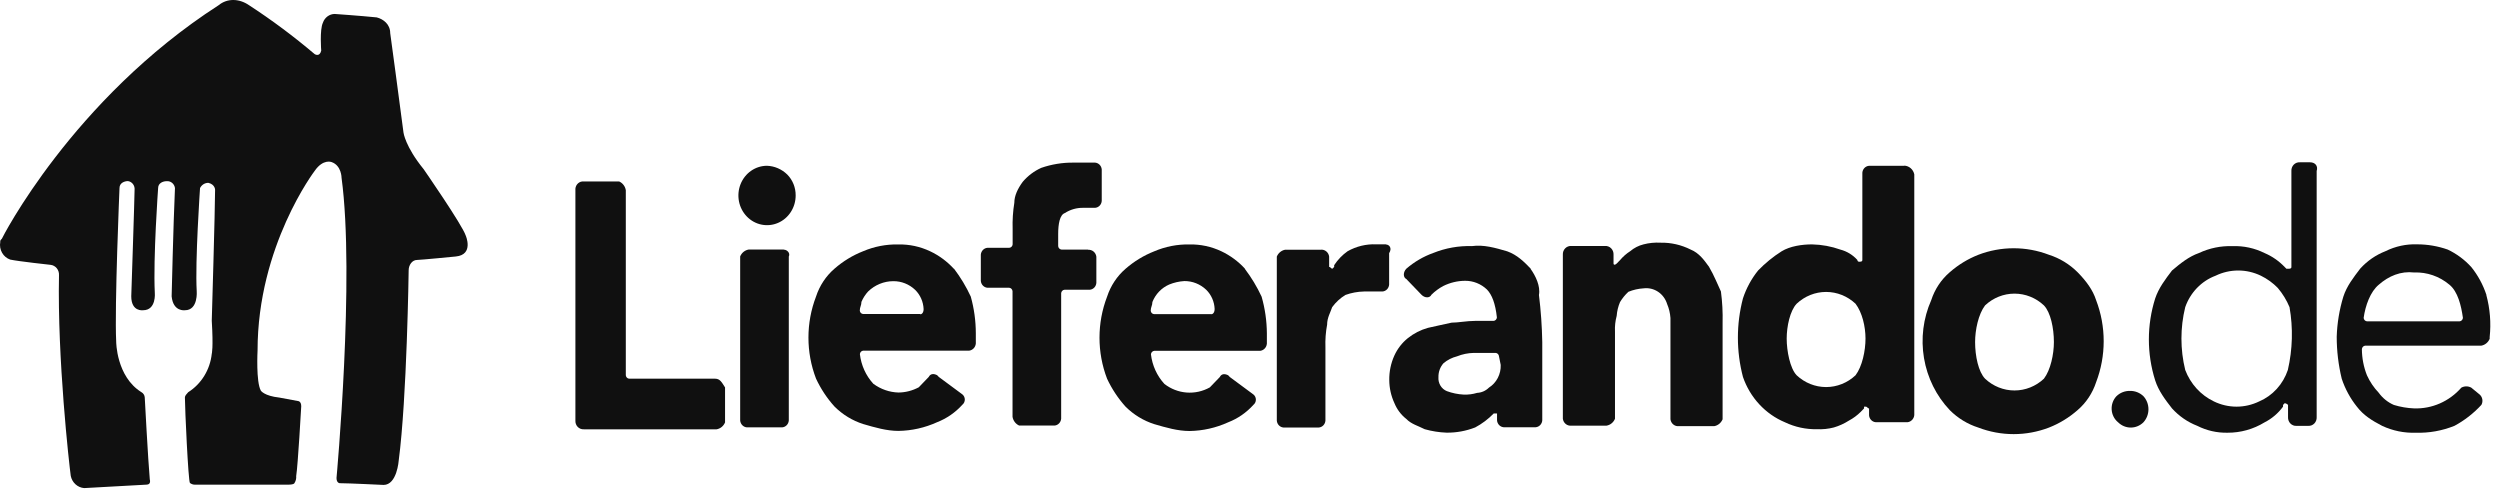 <?xml version="1.0" encoding="UTF-8"?>
<svg xmlns="http://www.w3.org/2000/svg" width="204" height="40" viewBox="0 0 204 40" fill="none">
  <path d="M77.833 21.932C77.286 21.334 76.632 20.851 75.909 20.509C75.092 20.12 74.201 19.927 73.302 19.947C72.318 19.925 71.34 20.114 70.43 20.501C69.58 20.835 68.791 21.316 68.096 21.923C67.399 22.523 66.876 23.313 66.587 24.203C65.763 26.352 65.763 28.746 66.587 30.894C66.976 31.729 67.485 32.498 68.096 33.174C68.756 33.832 69.555 34.32 70.43 34.6C71.392 34.881 72.351 35.162 73.313 35.162C74.401 35.146 75.474 34.904 76.47 34.451C77.253 34.147 77.958 33.659 78.53 33.025C78.592 32.975 78.642 32.911 78.676 32.839C78.711 32.765 78.729 32.685 78.729 32.604C78.729 32.522 78.711 32.442 78.676 32.369C78.642 32.296 78.592 32.232 78.53 32.182L76.608 30.759L76.47 30.616C76.199 30.476 75.928 30.476 75.784 30.759C75.508 31.043 75.237 31.324 74.972 31.603C74.462 31.877 73.898 32.023 73.324 32.03C72.584 32.011 71.867 31.762 71.264 31.316C70.656 30.654 70.271 29.804 70.167 28.896C70.172 28.823 70.203 28.755 70.252 28.703C70.302 28.652 70.368 28.62 70.438 28.614H79.085C79.247 28.593 79.394 28.506 79.496 28.373C79.597 28.24 79.644 28.072 79.627 27.903V27.189C79.625 26.178 79.486 25.172 79.215 24.201C78.839 23.391 78.38 22.627 77.844 21.921M75.096 25.623H70.43C70.359 25.618 70.293 25.587 70.243 25.535C70.194 25.483 70.163 25.415 70.159 25.342C70.159 25.061 70.294 24.915 70.294 24.631C70.427 24.32 70.61 24.034 70.836 23.787C71.395 23.246 72.131 22.945 72.896 22.944C73.555 22.938 74.193 23.192 74.679 23.655C75.096 24.064 75.343 24.626 75.367 25.221C75.367 25.502 75.229 25.648 75.096 25.648" fill="#101010"></path>
  <path d="M88.813 20.366H86.618C86.548 20.359 86.483 20.328 86.433 20.276C86.383 20.225 86.353 20.157 86.347 20.085V19.095C86.347 18.252 86.485 17.529 86.889 17.386C87.342 17.096 87.866 16.947 88.398 16.958H89.36C89.501 16.947 89.632 16.884 89.732 16.781C89.831 16.678 89.892 16.541 89.902 16.396V13.832C89.892 13.687 89.831 13.55 89.732 13.447C89.632 13.344 89.501 13.281 89.36 13.27H87.574C86.689 13.262 85.808 13.406 84.967 13.697C84.389 13.957 83.872 14.345 83.455 14.836C83.043 15.398 82.769 15.977 82.769 16.545C82.655 17.251 82.609 17.966 82.631 18.682V19.938C82.626 20.011 82.596 20.08 82.546 20.131C82.497 20.183 82.43 20.214 82.36 20.22H80.577C80.437 20.231 80.306 20.294 80.206 20.397C80.107 20.5 80.046 20.637 80.035 20.782V22.918C80.046 23.064 80.106 23.201 80.206 23.304C80.305 23.407 80.437 23.47 80.577 23.481H82.352C82.422 23.486 82.488 23.518 82.538 23.57C82.587 23.621 82.618 23.689 82.623 23.762V34.015C82.649 34.171 82.712 34.318 82.807 34.442C82.901 34.566 83.025 34.664 83.165 34.726H86.049C86.189 34.715 86.32 34.652 86.419 34.548C86.519 34.446 86.579 34.309 86.591 34.164V23.925C86.596 23.852 86.627 23.784 86.676 23.733C86.726 23.681 86.792 23.649 86.862 23.644H88.921C89.061 23.633 89.193 23.57 89.293 23.467C89.392 23.364 89.453 23.227 89.463 23.081V20.948C89.442 20.78 89.359 20.627 89.231 20.522C89.103 20.417 88.94 20.368 88.778 20.385" fill="#101010"></path>
  <path d="M62.593 13.527C62.13 13.527 61.679 13.668 61.294 13.934C60.91 14.2 60.61 14.579 60.432 15.021C60.255 15.464 60.209 15.951 60.298 16.422C60.388 16.892 60.611 17.324 60.937 17.663C61.264 18.003 61.68 18.234 62.133 18.327C62.586 18.421 63.056 18.373 63.483 18.19C63.91 18.007 64.275 17.696 64.532 17.297C64.789 16.899 64.926 16.43 64.926 15.951C64.929 15.633 64.87 15.317 64.752 15.023C64.634 14.729 64.46 14.463 64.24 14.241C63.792 13.804 63.207 13.551 62.593 13.527Z" fill="#101010"></path>
  <path d="M63.968 20.363H61.087C60.936 20.389 60.794 20.455 60.673 20.553C60.553 20.651 60.458 20.779 60.398 20.926V34.31C60.41 34.456 60.47 34.592 60.57 34.695C60.669 34.798 60.8 34.861 60.94 34.873H63.824C63.964 34.862 64.096 34.799 64.195 34.696C64.295 34.593 64.355 34.456 64.366 34.31V20.934C64.504 20.653 64.23 20.372 63.954 20.372" fill="#101010"></path>
  <path d="M113.112 19.937H112.299C111.486 19.903 110.68 20.098 109.965 20.5C109.534 20.804 109.161 21.191 108.868 21.638V21.782L108.729 21.922C108.591 21.922 108.591 21.782 108.458 21.782V20.938C108.437 20.77 108.353 20.617 108.224 20.512C108.096 20.407 107.933 20.358 107.77 20.376H104.876C104.725 20.402 104.583 20.467 104.462 20.566C104.342 20.664 104.247 20.792 104.188 20.938V34.323C104.199 34.468 104.259 34.605 104.359 34.708C104.458 34.811 104.589 34.874 104.729 34.885H107.613C107.753 34.874 107.885 34.812 107.984 34.709C108.084 34.605 108.144 34.469 108.155 34.323V28.341C108.132 27.72 108.179 27.098 108.293 26.488C108.293 25.926 108.564 25.493 108.705 25.065C108.999 24.661 109.367 24.322 109.789 24.067C110.276 23.892 110.786 23.797 111.301 23.786H112.811C112.951 23.775 113.082 23.712 113.182 23.609C113.281 23.506 113.342 23.369 113.353 23.224V20.66C113.624 20.233 113.353 19.949 113.082 19.949" fill="#101010"></path>
  <path d="M101.594 21.932C101.047 21.334 100.395 20.852 99.673 20.509C98.855 20.12 97.963 19.927 97.063 19.947C96.076 19.926 95.095 20.118 94.182 20.509C93.332 20.844 92.542 21.325 91.846 21.932C91.15 22.532 90.627 23.322 90.337 24.212C89.513 26.36 89.513 28.754 90.337 30.903C90.727 31.737 91.236 32.505 91.846 33.183C92.507 33.84 93.307 34.328 94.182 34.608C95.142 34.889 96.104 35.17 97.063 35.17C98.151 35.155 99.224 34.913 100.22 34.459C101.004 34.156 101.709 33.668 102.28 33.034C102.342 32.984 102.393 32.92 102.427 32.847C102.462 32.774 102.48 32.694 102.48 32.612C102.48 32.53 102.462 32.45 102.427 32.377C102.393 32.304 102.342 32.24 102.28 32.19L100.358 30.768L100.22 30.624C99.949 30.484 99.678 30.484 99.534 30.768L98.722 31.611C98.142 31.935 97.486 32.081 96.83 32.031C96.173 31.982 95.544 31.738 95.017 31.33C94.408 30.668 94.022 29.818 93.917 28.909C93.923 28.837 93.953 28.769 94.003 28.718C94.052 28.666 94.118 28.635 94.188 28.628H102.835C102.997 28.607 103.144 28.52 103.246 28.387C103.347 28.254 103.394 28.085 103.377 27.917V27.203C103.37 26.19 103.226 25.183 102.949 24.212C102.573 23.402 102.112 22.637 101.575 21.932M98.83 25.634H94.169C94.099 25.628 94.033 25.597 93.983 25.545C93.934 25.494 93.903 25.426 93.898 25.353C93.898 25.072 94.036 24.926 94.036 24.642C94.293 23.997 94.786 23.485 95.407 23.216C95.802 23.055 96.219 22.96 96.643 22.935C97.303 22.929 97.942 23.183 98.429 23.647C98.845 24.056 99.091 24.618 99.114 25.212C99.114 25.494 98.979 25.64 98.843 25.64" fill="#101010"></path>
  <path d="M58.337 30.901H51.337C51.267 30.896 51.201 30.864 51.151 30.813C51.102 30.761 51.071 30.692 51.066 30.62V15.523C51.041 15.366 50.978 15.219 50.883 15.094C50.788 14.969 50.665 14.871 50.524 14.809H47.495C47.333 14.831 47.185 14.918 47.084 15.052C46.983 15.185 46.936 15.354 46.953 15.523V34.319C46.947 34.414 46.961 34.509 46.993 34.598C47.026 34.687 47.076 34.768 47.141 34.835C47.206 34.902 47.284 34.955 47.369 34.988C47.455 35.022 47.547 35.036 47.638 35.031H58.478C58.629 35.004 58.771 34.939 58.891 34.841C59.01 34.742 59.104 34.614 59.164 34.468V31.615C58.893 31.188 58.752 30.901 58.351 30.901" fill="#101010"></path>
  <path d="M188.476 13.243H187.663C187.572 13.238 187.48 13.252 187.394 13.286C187.309 13.32 187.231 13.372 187.166 13.439C187.101 13.506 187.051 13.587 187.019 13.676C186.986 13.765 186.972 13.86 186.978 13.955V21.79C186.978 21.93 186.839 21.93 186.707 21.93H186.571L186.433 21.79C185.963 21.298 185.403 20.91 184.785 20.648C183.973 20.245 183.078 20.052 182.178 20.086C181.234 20.052 180.294 20.244 179.433 20.648C178.62 20.93 177.921 21.492 177.235 22.074C176.693 22.785 176.151 23.496 175.864 24.351C175.176 26.525 175.176 28.871 175.864 31.045C176.135 31.888 176.677 32.611 177.235 33.325C177.807 33.957 178.512 34.444 179.295 34.747C180.064 35.136 180.911 35.328 181.766 35.31C182.828 35.316 183.871 35.025 184.785 34.466C185.378 34.167 185.894 33.728 186.295 33.184V33.041L186.433 32.9C186.536 32.915 186.631 32.965 186.704 33.041V34.039C186.699 34.134 186.713 34.229 186.746 34.318C186.779 34.407 186.829 34.488 186.894 34.555C186.959 34.622 187.037 34.674 187.123 34.708C187.209 34.742 187.301 34.756 187.392 34.75H188.352C188.443 34.756 188.535 34.742 188.621 34.708C188.707 34.674 188.785 34.622 188.85 34.555C188.915 34.488 188.965 34.407 188.998 34.318C189.031 34.229 189.045 34.134 189.04 34.039V13.955C189.175 13.527 188.902 13.243 188.498 13.243M186.688 30.19C186.495 30.764 186.188 31.29 185.786 31.732C185.384 32.174 184.896 32.522 184.354 32.754C183.775 33.036 183.142 33.183 182.502 33.183C181.862 33.183 181.229 33.036 180.65 32.754C179.582 32.244 178.745 31.325 178.314 30.19C177.902 28.509 177.902 26.747 178.314 25.065C178.519 24.476 178.847 23.941 179.274 23.498C179.702 23.055 180.217 22.714 180.785 22.501C181.365 22.219 181.998 22.073 182.639 22.073C183.28 22.073 183.912 22.219 184.493 22.501C185.002 22.749 185.467 23.085 185.867 23.496C186.264 23.964 186.588 24.493 186.826 25.065C187.123 26.765 187.076 28.51 186.688 30.19Z" fill="#101010"></path>
  <path d="M202.892 24.067C202.618 23.236 202.2 22.464 201.657 21.79C201.111 21.191 200.458 20.707 199.735 20.365C198.937 20.084 198.101 19.94 197.258 19.938C196.357 19.903 195.462 20.096 194.649 20.5C193.867 20.804 193.163 21.291 192.592 21.922C192.05 22.634 191.491 23.348 191.218 24.202C190.893 25.263 190.711 26.365 190.676 27.477C190.676 28.632 190.814 29.782 191.085 30.902C191.361 31.733 191.78 32.505 192.321 33.182C192.863 33.893 193.557 34.32 194.38 34.748C195.242 35.151 196.181 35.344 197.126 35.31C198.204 35.344 199.277 35.153 200.283 34.748C201.102 34.308 201.844 33.73 202.481 33.038C202.556 32.903 202.584 32.745 202.558 32.591C202.533 32.437 202.457 32.297 202.342 32.195L201.657 31.633C201.531 31.564 201.392 31.528 201.25 31.528C201.109 31.528 200.969 31.564 200.844 31.633C200.358 32.188 199.761 32.627 199.095 32.919C198.429 33.211 197.71 33.35 196.987 33.325C196.429 33.302 195.876 33.207 195.34 33.044C194.85 32.832 194.423 32.489 194.104 32.049C193.708 31.634 193.382 31.152 193.142 30.623C192.874 29.945 192.734 29.22 192.73 28.487C192.736 28.414 192.767 28.346 192.816 28.295C192.866 28.244 192.931 28.212 193.001 28.206H202.472C202.623 28.179 202.765 28.114 202.884 28.015C203.004 27.917 203.098 27.789 203.158 27.643V27.503C203.279 26.356 203.187 25.195 202.887 24.084M200.689 26.221H193.145C193.075 26.215 193.009 26.184 192.959 26.132C192.91 26.081 192.879 26.012 192.874 25.94C193.012 24.942 193.416 23.803 194.109 23.232C194.922 22.521 195.893 22.108 196.993 22.234C198.038 22.193 199.062 22.548 199.874 23.232C200.562 23.795 200.836 24.942 200.974 25.94C200.968 26.012 200.937 26.08 200.888 26.131C200.838 26.183 200.773 26.215 200.703 26.221" fill="#101010"></path>
  <path d="M173.79 31.899C173.389 31.892 173.001 32.044 172.706 32.326C172.569 32.471 172.463 32.643 172.395 32.833C172.327 33.022 172.299 33.224 172.312 33.426C172.324 33.628 172.378 33.825 172.469 34.003C172.561 34.182 172.687 34.339 172.841 34.463C173.119 34.737 173.488 34.889 173.871 34.889C174.254 34.889 174.623 34.737 174.901 34.463C175.166 34.175 175.314 33.793 175.314 33.395C175.314 32.997 175.166 32.614 174.901 32.326C174.602 32.041 174.209 31.888 173.803 31.899" fill="#101010"></path>
  <path d="M124.914 21.932C124.372 21.369 123.816 20.807 122.992 20.509C122.033 20.228 121.071 19.947 120.109 20.082C119.031 20.048 117.957 20.239 116.952 20.644C116.151 20.93 115.408 21.365 114.757 21.926C114.486 22.207 114.486 22.637 114.757 22.769L115.992 24.051C116.263 24.332 116.678 24.332 116.805 24.051C117.091 23.768 117.414 23.528 117.765 23.34C118.323 23.063 118.932 22.917 119.551 22.913C120.21 22.907 120.848 23.161 121.334 23.624C121.746 24.051 122.022 24.763 122.147 25.904C122.141 25.977 122.111 26.045 122.061 26.096C122.012 26.148 121.946 26.179 121.876 26.185H120.366C119.681 26.185 118.992 26.329 118.445 26.329C117.757 26.469 117.209 26.61 116.521 26.753C115.924 26.918 115.365 27.205 114.876 27.596C114.406 27.975 114.029 28.463 113.776 29.022C113.495 29.646 113.354 30.327 113.364 31.015C113.368 31.668 113.513 32.311 113.786 32.899C113.993 33.406 114.325 33.848 114.749 34.181C115.16 34.608 115.708 34.743 116.258 35.024C116.841 35.188 117.44 35.282 118.044 35.305C118.84 35.314 119.632 35.169 120.377 34.878C120.934 34.581 121.443 34.197 121.887 33.739H122.158V34.302C122.169 34.447 122.23 34.583 122.329 34.686C122.428 34.789 122.56 34.852 122.7 34.864H125.307C125.447 34.853 125.579 34.79 125.678 34.687C125.778 34.584 125.838 34.447 125.849 34.302V27.914C125.826 26.628 125.735 25.344 125.578 24.068C125.713 23.357 125.307 22.502 124.889 21.932M122.458 29.778C122.472 30.148 122.389 30.514 122.22 30.84C122.051 31.166 121.801 31.439 121.496 31.631C121.236 31.89 120.894 32.041 120.534 32.058C120.178 32.166 119.808 32.213 119.437 32.199C118.969 32.174 118.507 32.08 118.066 31.918C117.848 31.83 117.663 31.672 117.539 31.467C117.415 31.262 117.358 31.02 117.377 30.779C117.366 30.358 117.514 29.95 117.789 29.64C118.111 29.37 118.487 29.178 118.889 29.078C119.327 28.902 119.791 28.807 120.261 28.797H122.047C122.117 28.803 122.182 28.834 122.232 28.886C122.282 28.937 122.312 29.005 122.318 29.078L122.458 29.778Z" fill="#101010"></path>
  <path d="M139.471 21.792C139.06 21.229 138.658 20.65 137.962 20.366C137.193 19.978 136.346 19.785 135.491 19.804C135.029 19.778 134.565 19.823 134.117 19.939C133.714 20.038 133.339 20.23 133.019 20.501C132.716 20.695 132.442 20.935 132.206 21.213L131.935 21.494C131.797 21.637 131.664 21.637 131.664 21.494V20.782C131.669 20.687 131.655 20.592 131.622 20.503C131.589 20.415 131.539 20.334 131.474 20.267C131.409 20.199 131.331 20.147 131.245 20.114C131.159 20.08 131.067 20.065 130.976 20.071H128.214C128.123 20.065 128.031 20.08 127.945 20.114C127.86 20.147 127.782 20.2 127.717 20.267C127.652 20.334 127.602 20.415 127.569 20.504C127.537 20.593 127.523 20.688 127.529 20.782V34.17C127.55 34.338 127.633 34.491 127.761 34.596C127.889 34.701 128.052 34.75 128.214 34.732H131.098C131.248 34.706 131.39 34.641 131.51 34.542C131.63 34.444 131.724 34.316 131.783 34.17V27.06C131.761 26.628 131.807 26.195 131.921 25.778C131.949 25.39 132.041 25.01 132.192 24.654C132.38 24.339 132.611 24.055 132.878 23.81C133.273 23.649 133.69 23.554 134.114 23.529C134.528 23.476 134.948 23.575 135.3 23.809C135.651 24.043 135.912 24.398 136.038 24.811C136.191 25.172 136.283 25.559 136.309 25.953V34.212C136.33 34.38 136.413 34.533 136.542 34.638C136.67 34.743 136.832 34.792 136.995 34.775H139.878C140.029 34.748 140.17 34.683 140.29 34.585C140.41 34.486 140.504 34.358 140.564 34.212V26.349C140.586 25.492 140.541 24.634 140.428 23.785C140.157 23.223 139.886 22.503 139.466 21.792" fill="#101010"></path>
  <path d="M155.393 13.53H152.51C152.37 13.541 152.238 13.604 152.139 13.707C152.039 13.81 151.979 13.947 151.968 14.092V21.213C151.968 21.357 151.829 21.357 151.697 21.357C151.678 21.357 151.66 21.353 151.644 21.346C151.627 21.339 151.612 21.329 151.599 21.315C151.586 21.302 151.576 21.286 151.57 21.268C151.563 21.251 151.56 21.232 151.561 21.213C151.19 20.802 150.713 20.509 150.187 20.37C149.435 20.102 148.648 19.958 147.854 19.942C147.041 19.942 146.068 20.086 145.382 20.505C144.685 20.946 144.04 21.472 143.461 22.071C142.918 22.745 142.499 23.517 142.225 24.348C141.675 26.446 141.675 28.659 142.225 30.758C142.512 31.591 142.966 32.352 143.558 32.991C144.149 33.629 144.864 34.13 145.656 34.46C146.474 34.849 147.366 35.042 148.266 35.023C148.727 35.045 149.189 34.998 149.637 34.882C150.072 34.755 150.488 34.566 150.873 34.32C151.225 34.132 151.549 33.892 151.835 33.608L152.106 33.327V33.184H152.244C152.382 33.184 152.382 33.327 152.515 33.327V33.889C152.526 34.035 152.587 34.171 152.686 34.274C152.785 34.377 152.917 34.44 153.057 34.452H155.664C155.826 34.43 155.973 34.343 156.074 34.211C156.176 34.078 156.223 33.909 156.206 33.74V14.23C156.166 14.034 156.064 13.858 155.917 13.729C155.77 13.6 155.586 13.525 155.393 13.516M151.412 30.623C150.754 31.241 149.898 31.584 149.01 31.584C148.122 31.584 147.265 31.241 146.607 30.623C146.065 30.06 145.794 28.63 145.794 27.631C145.794 26.633 146.065 25.354 146.607 24.784C147.265 24.165 148.122 23.822 149.01 23.822C149.898 23.822 150.754 24.165 151.412 24.784C151.954 25.498 152.225 26.636 152.225 27.631C152.225 28.627 151.954 29.911 151.412 30.623Z" fill="#101010"></path>
  <path d="M169.531 22.214C168.871 21.556 168.072 21.069 167.197 20.791C165.337 20.08 163.293 20.08 161.433 20.791C160.583 21.125 159.794 21.606 159.1 22.214C158.401 22.813 157.878 23.603 157.588 24.494C156.934 25.972 156.728 27.621 156.998 29.223C157.269 30.825 158.001 32.305 159.1 33.465C159.758 34.124 160.558 34.613 161.433 34.89C163.293 35.602 165.337 35.602 167.197 34.89C168.048 34.556 168.837 34.074 169.531 33.465C170.229 32.866 170.752 32.078 171.043 31.188C171.867 29.038 171.867 26.643 171.043 24.494C170.772 23.65 170.23 22.928 169.531 22.214ZM166.785 30.901C166.127 31.52 165.271 31.862 164.383 31.862C163.495 31.862 162.639 31.52 161.981 30.901C161.439 30.339 161.168 29.051 161.168 27.913C161.168 26.914 161.439 25.633 161.981 24.921C162.639 24.302 163.495 23.96 164.383 23.96C165.271 23.96 166.127 24.302 166.785 24.921C167.327 25.483 167.598 26.771 167.598 27.913C167.598 28.908 167.327 30.19 166.785 30.901Z" fill="#101010"></path>
  <path d="M17.846 0.422C18.532 -0.141 19.494 -0.141 20.318 0.422C22.18 1.635 23.968 2.967 25.67 4.411C25.67 4.411 26.082 4.692 26.212 4.13C26.212 4.13 26.074 2.421 26.35 1.853C26.42 1.646 26.55 1.467 26.721 1.339C26.893 1.211 27.098 1.141 27.31 1.139C27.31 1.139 29.369 1.282 30.743 1.42C31.285 1.56 31.841 1.982 31.841 2.702C31.841 2.702 32.654 8.681 32.925 10.818C32.925 10.818 33.063 11.957 34.572 13.809C34.572 13.809 37.73 18.367 38.003 19.221C38.003 19.221 38.692 20.787 37.19 20.93C37.19 20.93 34.31 21.212 34.033 21.212C33.621 21.212 33.347 21.639 33.347 22.055C33.347 22.055 33.209 32.457 32.535 37.577C32.535 37.577 32.399 39.57 31.299 39.57C31.299 39.57 28.418 39.429 27.73 39.429C27.73 39.429 27.459 39.429 27.459 39.002C27.459 39.002 28.968 22.623 27.871 14.507C27.871 14.507 27.871 13.509 27.058 13.225C27.058 13.225 26.372 12.944 25.684 13.936C25.684 13.936 21.017 20.062 21.017 28.605C21.017 28.605 20.879 31.169 21.288 31.881C21.288 31.881 21.559 32.308 22.8 32.443L24.31 32.724C24.31 32.724 24.581 32.724 24.581 33.151C24.581 33.151 24.31 37.993 24.169 38.847C24.187 39.045 24.139 39.244 24.033 39.41C24.033 39.41 24.033 39.55 23.491 39.55H15.911C15.763 39.551 15.618 39.501 15.499 39.41C15.361 39.266 15.088 33.286 15.088 32.432C15.088 32.288 15.226 32.151 15.358 32.004C15.888 31.669 16.337 31.212 16.67 30.668C17.003 30.125 17.212 29.51 17.28 28.87C17.28 28.87 17.418 28.442 17.28 26.165C17.28 26.165 17.551 17.051 17.551 15.482C17.551 15.482 17.551 15.055 17.009 14.92C16.867 14.917 16.728 14.956 16.607 15.031C16.486 15.107 16.387 15.216 16.323 15.347C16.323 15.347 15.911 21.33 16.052 23.75C16.052 23.75 16.188 25.316 15.09 25.316C15.09 25.316 14.128 25.46 14.006 24.178C14.006 24.178 14.142 18.338 14.277 15.347C14.256 15.18 14.172 15.027 14.044 14.922C13.916 14.817 13.754 14.768 13.592 14.785C13.321 14.785 12.903 14.928 12.903 15.347C12.903 15.347 12.491 21.043 12.632 23.891C12.632 23.891 12.771 25.316 11.673 25.316C11.673 25.316 10.711 25.46 10.711 24.178C10.711 24.178 10.982 16.058 10.982 15.491C10.999 15.322 10.952 15.153 10.851 15.02C10.749 14.886 10.602 14.799 10.44 14.777C10.169 14.777 9.752 14.92 9.752 15.339C9.752 15.339 9.34 25.024 9.481 27.872C9.481 27.872 9.481 30.72 11.54 32.002C11.617 32.043 11.682 32.104 11.729 32.179C11.777 32.253 11.805 32.34 11.811 32.429C11.811 32.429 12.082 37.554 12.223 39.123C12.223 39.123 12.361 39.547 11.952 39.547L6.874 39.828C6.61 39.809 6.361 39.701 6.162 39.521C5.963 39.341 5.827 39.098 5.773 38.83C5.638 37.835 4.676 29.289 4.814 22.454C4.826 22.249 4.761 22.046 4.633 21.889C4.505 21.732 4.323 21.632 4.126 21.611C4.126 21.611 1.519 21.33 0.833 21.183C0.555 21.087 0.319 20.89 0.17 20.628C0.02 20.367 -0.033 20.058 0.02 19.758C0.02 19.618 0.02 19.618 0.155 19.477C0.123 19.505 5.89 8.125 17.846 0.422Z" fill="#101010"></path>
</svg>
